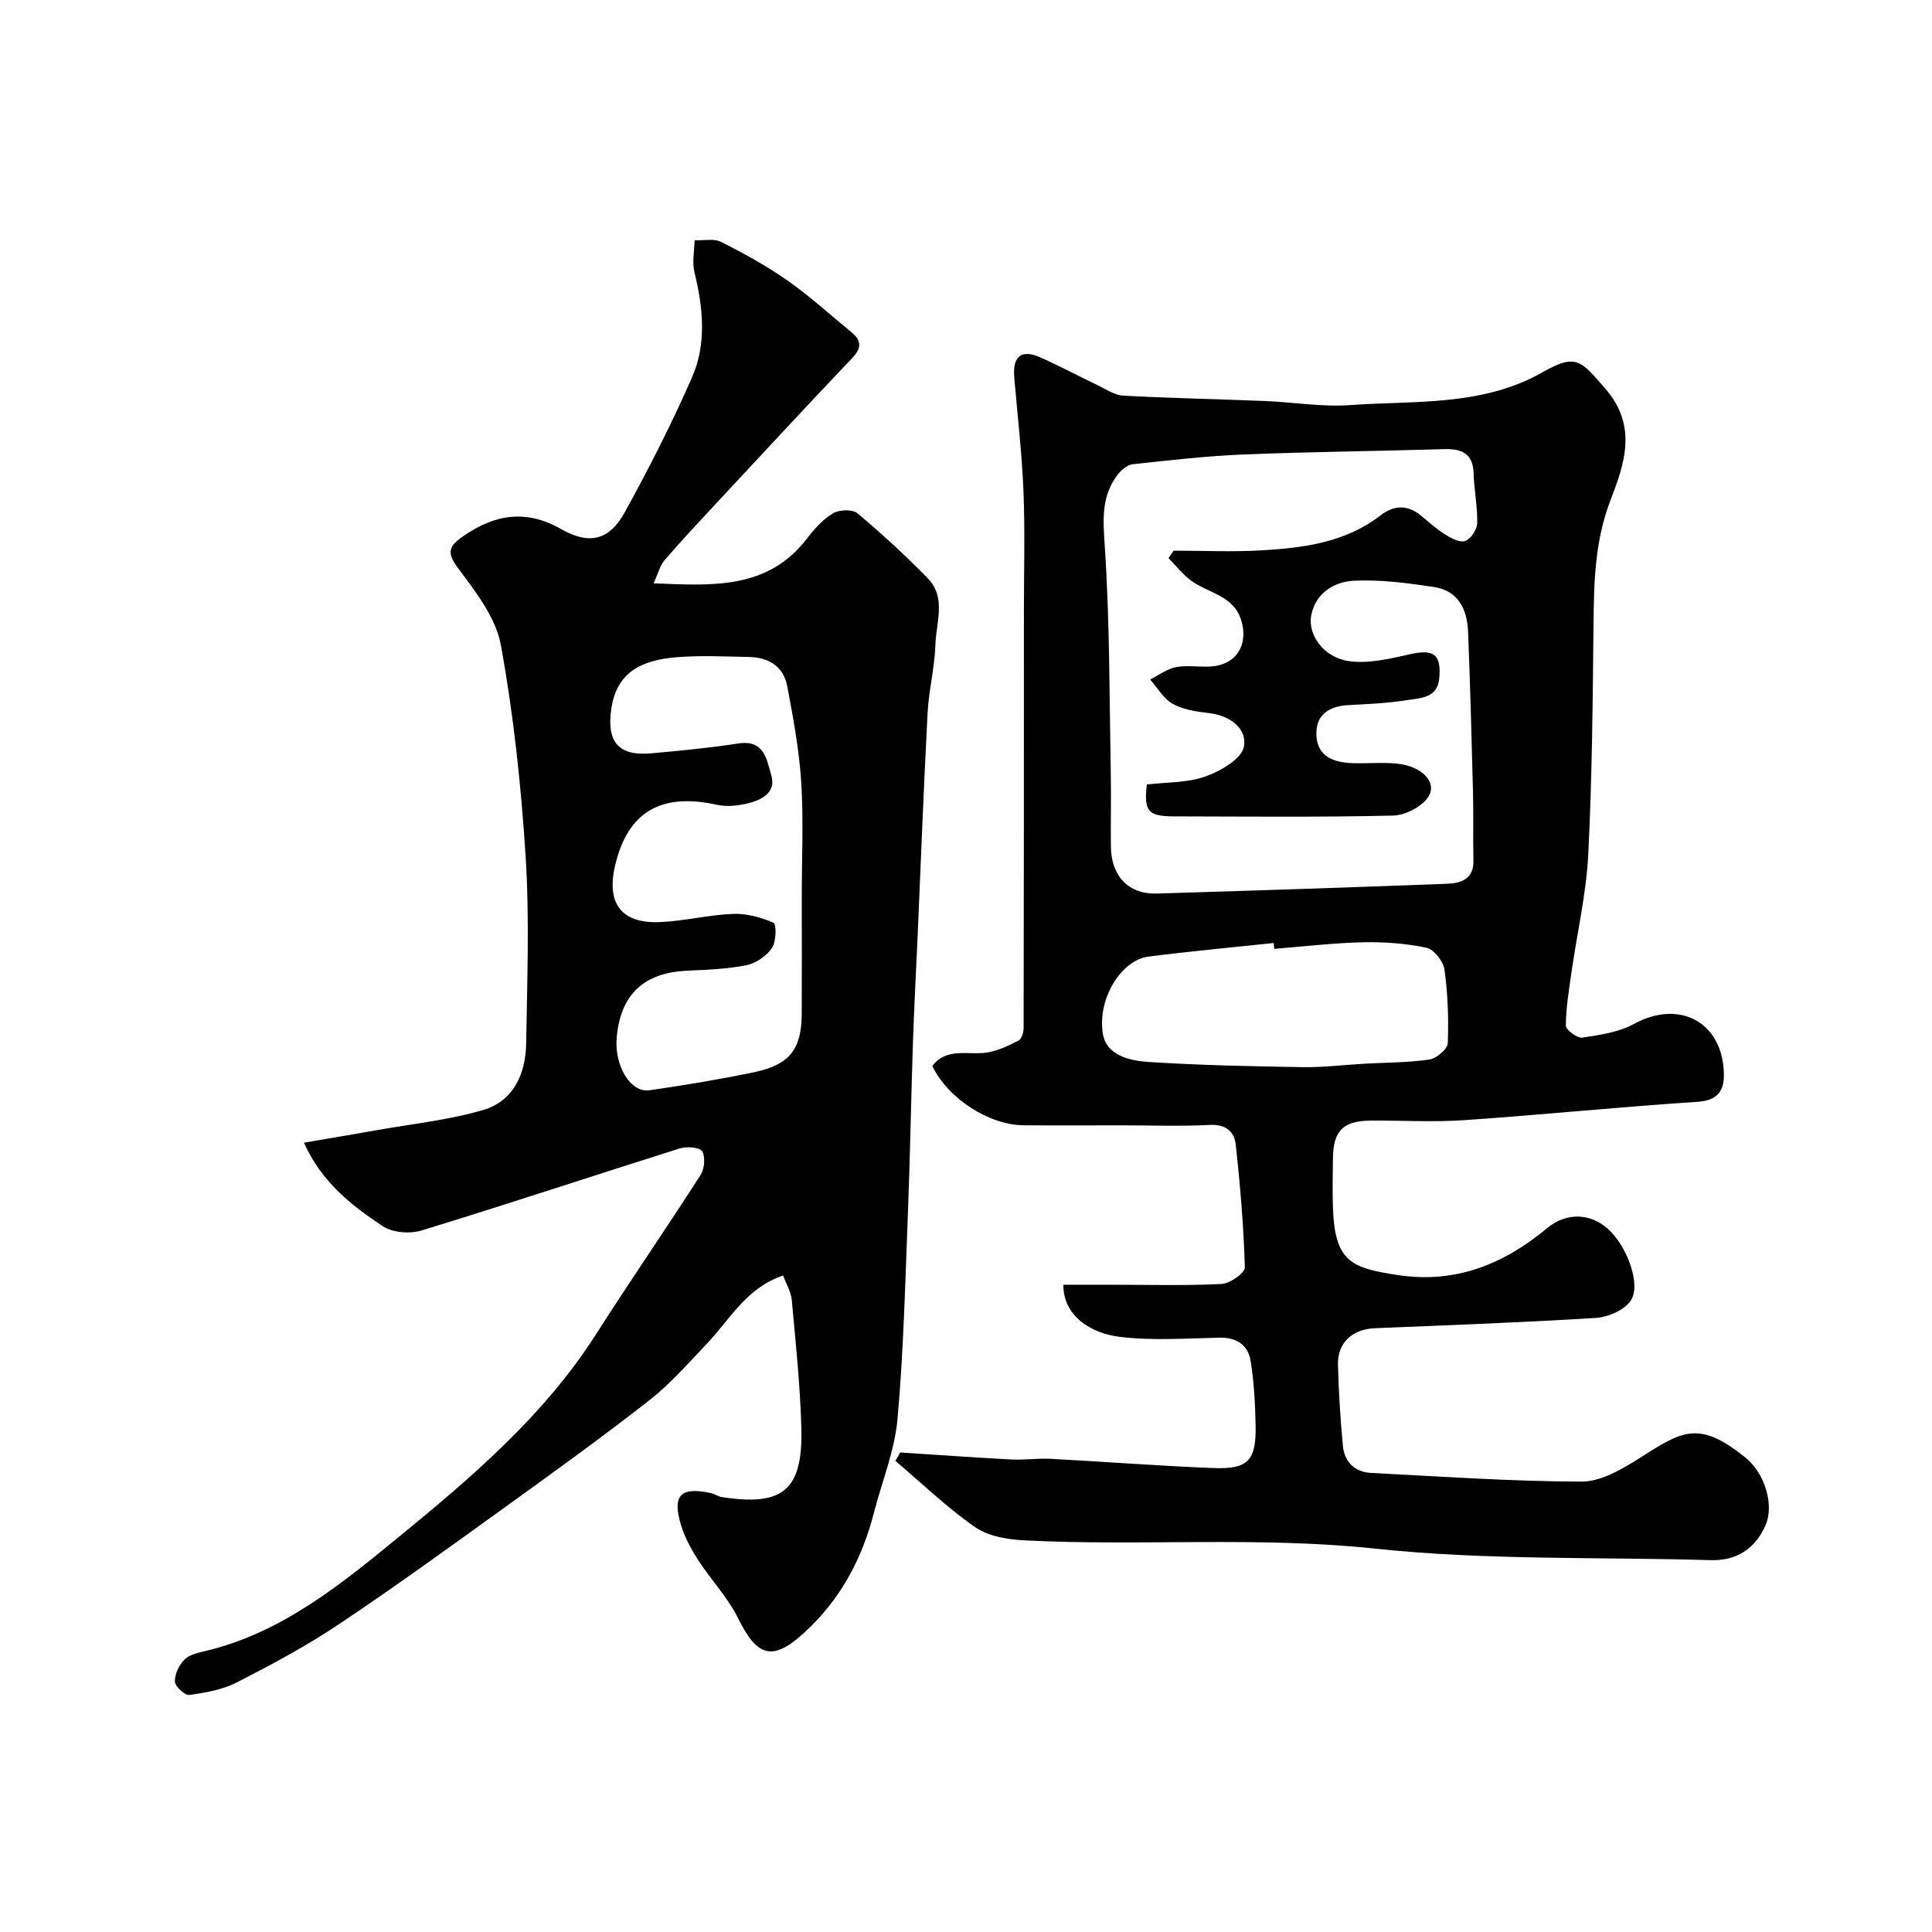 <svg enable-background="new 0 0 400 400" viewBox="0 0 400 400" xmlns="http://www.w3.org/2000/svg"><path d="m186.37 300.72c7.68.49 15.35 1.05 23.03 1.45 2.69.14 5.4-.28 8.09-.14 11.2.59 22.4 1.47 33.61 1.91 7.35.29 9.01-1.52 8.86-8.93-.09-4.42-.33-8.88-1.03-13.24-.53-3.25-2.85-4.89-6.41-4.82-6.85.14-13.78.65-20.54-.15-6.24-.74-11.83-4.37-11.83-10.81h9.77c7.67 0 15.34.22 22.99-.16 1.74-.09 4.86-2.28 4.82-3.43-.24-8.52-.96-17.05-1.9-25.53-.28-2.55-2.05-4.13-5.29-3.97-6.01.32-12.05.09-18.08.09-6.83 0-13.66.04-20.5-.01-7.2-.05-15.72-5.55-18.94-12.28 3.03-3.95 7.48-2.17 11.35-2.79 2.26-.36 4.46-1.42 6.52-2.48.63-.32 1.03-1.69 1.04-2.57.06-28.85.06-57.7.06-86.55 0-8.2.24-16.41-.09-24.6-.32-7.88-1.25-15.74-1.91-23.6-.36-4.25 1.38-5.91 5.44-4.1 3.99 1.78 7.84 3.84 11.78 5.72 1.73.83 3.5 2.08 5.3 2.18 9.76.53 19.53.72 29.29 1.11 5.94.24 11.91 1.27 17.79.85 13.46-.97 27.27.32 39.84-6.83 6.89-3.92 7.87-2.43 13 3.51 6.67 7.73 3.85 15.62 1.04 22.9-3.27 8.49-3.46 16.93-3.55 25.67-.16 15.93-.29 31.88-1.09 47.79-.41 8.12-2.29 16.16-3.45 24.24-.53 3.72-1.16 7.46-1.19 11.19-.01.87 2.36 2.65 3.41 2.49 3.64-.55 7.54-1.11 10.7-2.84 9.35-5.11 18.31-.45 18.61 10.21.1 3.46-1.12 5.64-5.45 5.92-16.08 1.04-32.13 2.69-48.21 3.79-6.47.45-12.99.05-19.49.1-5.66.04-7.72 2.11-7.79 7.73-.04 3.5-.12 7 .01 10.5.42 11.07 3.88 12.28 13.37 13.74 11.85 1.82 21.87-2.14 30.93-9.68 4.11-3.42 9.03-3.04 12.54.05 4.07 3.57 7.11 11.87 4.71 15.08-1.42 1.9-4.62 3.27-7.1 3.43-15.23.95-30.49 1.5-45.74 2.13-4.69.19-7.8 2.98-7.68 7.6.15 5.59.49 11.19 1.02 16.75.31 3.32 2.44 5.44 5.81 5.61 14.53.75 29.06 1.76 43.59 1.8 3.99.01 8.33-2.52 11.92-4.8 8.9-5.67 12.31-8.02 22.05-.15 3.96 3.19 6.02 9.78 4.1 14.07-2.13 4.75-5.93 7.3-11.31 7.14-23.2-.67-46.54.06-69.55-2.39-24.27-2.58-48.43-.46-72.59-1.71-3.46-.18-7.44-.83-10.16-2.73-5.85-4.07-11.05-9.09-16.51-13.72.36-.58.68-1.16.99-1.74zm51.07-138.3c4.06-.48 8.35-.32 12.11-1.65 3.13-1.11 7.48-3.62 7.98-6.15.73-3.74-2.81-6.48-7.21-6.98-2.56-.29-5.32-.7-7.51-1.91-1.91-1.05-3.14-3.31-4.68-5.04 1.78-.89 3.48-2.22 5.36-2.57 2.42-.45 4.99.06 7.47-.15 5.05-.44 7.46-4.49 6.1-9.3-1.55-5.5-6.99-5.81-10.6-8.57-1.69-1.29-3.03-3.02-4.53-4.56.35-.51.71-1.02 1.06-1.53 6.11 0 12.23.29 18.31-.07 8.65-.52 17.25-1.63 24.46-7.19 2.88-2.22 5.66-2.29 8.49.04 1.64 1.35 3.23 2.81 5.03 3.92 1.23.76 3.06 1.69 4.12 1.28 1.16-.45 2.41-2.36 2.44-3.66.08-3.41-.64-6.83-.74-10.26-.12-4.27-2.52-5.2-6.23-5.08-13.76.42-27.53.54-41.29 1.1-7.71.31-15.41 1.19-23.09 2.03-1.15.13-2.43 1.27-3.19 2.28-3.32 4.43-2.93 9.25-2.57 14.66 1.04 15.55.95 31.18 1.24 46.78.1 5.16-.03 10.33.03 15.5.06 6.03 3.68 9.84 9.48 9.66 20.03-.6 40.05-1.27 60.07-2.02 2.92-.11 5.6-.94 5.51-4.84-.11-4.69.03-9.38-.09-14.06-.28-11.09-.58-22.19-1.02-33.28-.18-4.61-2.01-8.5-7.03-9.26-5.5-.83-11.12-1.58-16.64-1.3-4.08.21-7.92 2.56-8.8 7.17-.77 4.06 2.6 8.73 7.81 9.47 4.07.58 8.49-.51 12.63-1.43 4.92-1.1 6.52-.02 6.06 5.02-.37 4.04-3.8 4.03-6.48 4.46-4.04.65-8.16.84-12.26 1.05-3.9.2-6.72 1.83-6.7 5.91.03 4.79 3.62 6.01 7.69 6.12 3 .08 6.02-.2 8.99.09 5.21.5 8.49 3.95 6.44 6.96-1.39 2.03-4.75 3.74-7.27 3.8-15.15.35-30.32.19-45.48.16-5.26-.04-6.1-1.1-5.47-6.6zm26.38 34.03c-.04-.4-.08-.81-.12-1.21-8.66.92-17.34 1.71-25.97 2.82-5.49.71-10.52 8.53-9.41 15.88.7 4.63 5.65 5.69 9.61 5.94 10.57.67 21.18.89 31.77 1.06 4.25.07 8.51-.47 12.76-.71 4.5-.25 9.04-.22 13.48-.87 1.46-.21 3.74-2.14 3.8-3.35.21-5.09.02-10.25-.68-15.29-.24-1.7-2.19-4.17-3.73-4.5-4.31-.91-8.83-1.23-13.24-1.13-6.09.14-12.18.88-18.27 1.36z" fill="#000001"/><path d="m62.93 236.58c5.19-.89 10.12-1.71 15.03-2.58 7.36-1.31 14.88-2.09 22.02-4.17 6.36-1.85 8.87-7.54 8.96-13.85.2-12.86.7-25.77-.11-38.59-.93-14.69-2.5-29.42-5.14-43.88-1.04-5.7-5.28-11.07-8.92-15.97-2.5-3.36-1.62-4.63 1.21-6.58 6.51-4.5 12.96-5.54 20.18-1.43 5.9 3.35 9.98 2.36 13.23-3.54 5-9.09 9.73-18.37 13.89-27.87 3.06-6.98 2.29-14.43.49-21.79-.51-2.06 0-4.38.04-6.58 1.85.08 4-.42 5.5.34 4.74 2.39 9.44 4.98 13.78 8.02 4.62 3.24 8.82 7.1 13.2 10.68 2.13 1.74 2.1 3.29.13 5.36-9.46 9.96-18.8 20.04-28.16 30.09-3.6 3.87-7.22 7.73-10.66 11.74-.96 1.11-1.33 2.73-2.28 4.79 12.3.5 23.65 1.3 31.79-9.31 1.51-1.97 3.27-3.95 5.35-5.18 1.29-.77 4.03-.88 5.05-.02 5.07 4.24 9.95 8.74 14.57 13.47 3.88 3.97 1.73 9.11 1.59 13.71-.14 4.72-1.37 9.4-1.62 14.13-.81 15.36-1.39 30.73-2.06 46.1-.33 7.43-.73 14.87-.98 22.3-.39 11.76-.58 23.54-1.04 35.3-.56 14.21-.88 28.44-2.16 42.59-.59 6.54-3.22 12.9-4.88 19.35-2.46 9.57-6.93 17.92-14.29 24.7-6.59 6.08-9.8 5.29-13.81-2.84-2.14-4.34-5.64-7.99-8.29-12.09-1.46-2.26-2.8-4.72-3.56-7.27-1.83-6.17-.08-7.92 6.17-6.59.79.17 1.51.71 2.3.83 12.61 1.98 16.79-1.41 16.46-14.23-.23-8.87-1.18-17.72-1.98-26.57-.15-1.68-1.14-3.28-1.8-5.07-7.65 2.58-11.03 9.13-15.81 14.15-3.84 4.03-7.55 8.29-11.9 11.7-9.91 7.74-20.12 15.1-30.32 22.45-11.25 8.11-22.49 16.26-34.02 23.96-6.71 4.48-13.89 8.32-21.08 12-2.95 1.51-6.47 2.12-9.8 2.58-.92.13-2.96-1.76-2.99-2.77-.04-1.55.87-3.47 2.02-4.59 1.06-1.04 2.91-1.41 4.48-1.78 15.76-3.77 28.15-13.98 40-23.69 14.96-12.25 29.96-25.04 40.64-41.77 7.08-11.1 14.57-21.94 21.68-33.03.82-1.28 1.05-3.75.34-4.94-.51-.85-3.23-1.02-4.67-.57-17.81 5.61-35.53 11.5-53.39 16.97-2.43.75-6.06.47-8.09-.89-6.41-4.28-12.6-9.04-16.29-17.28zm103.07-51.22c0-7.83.38-15.69-.12-23.49-.42-6.65-1.66-13.26-2.89-19.82-.77-4.09-3.88-5.95-7.91-6.03-5-.1-10.02-.35-14.99.05-7.15.59-12.42 3-13.53 10.69-.98 6.77 1.41 9.81 8.23 9.21 6.04-.54 12.08-1.12 18.07-2.04 5.4-.83 5.87 3.32 6.82 6.56 1.04 3.52-1.82 5.02-4.55 5.76-2.14.57-4.6.84-6.73.37-11.55-2.57-18.49 1.49-21.07 12.66-1.81 7.81 1.37 11.98 9.33 11.63 5.05-.22 10.05-1.5 15.1-1.7 2.81-.11 5.8.71 8.4 1.84.6.26.57 3.91-.32 5.21-1.13 1.65-3.3 3.17-5.26 3.56-4 .81-8.16.96-12.26 1.15-9.03.41-13.84 4.88-14.64 13.84-.52 5.81 2.86 11.49 6.78 10.92 7.24-1.04 14.46-2.25 21.62-3.73 7.42-1.54 9.88-4.76 9.91-12.14.04-8.17.01-16.33.01-24.5z" fill="#000001"/></svg>